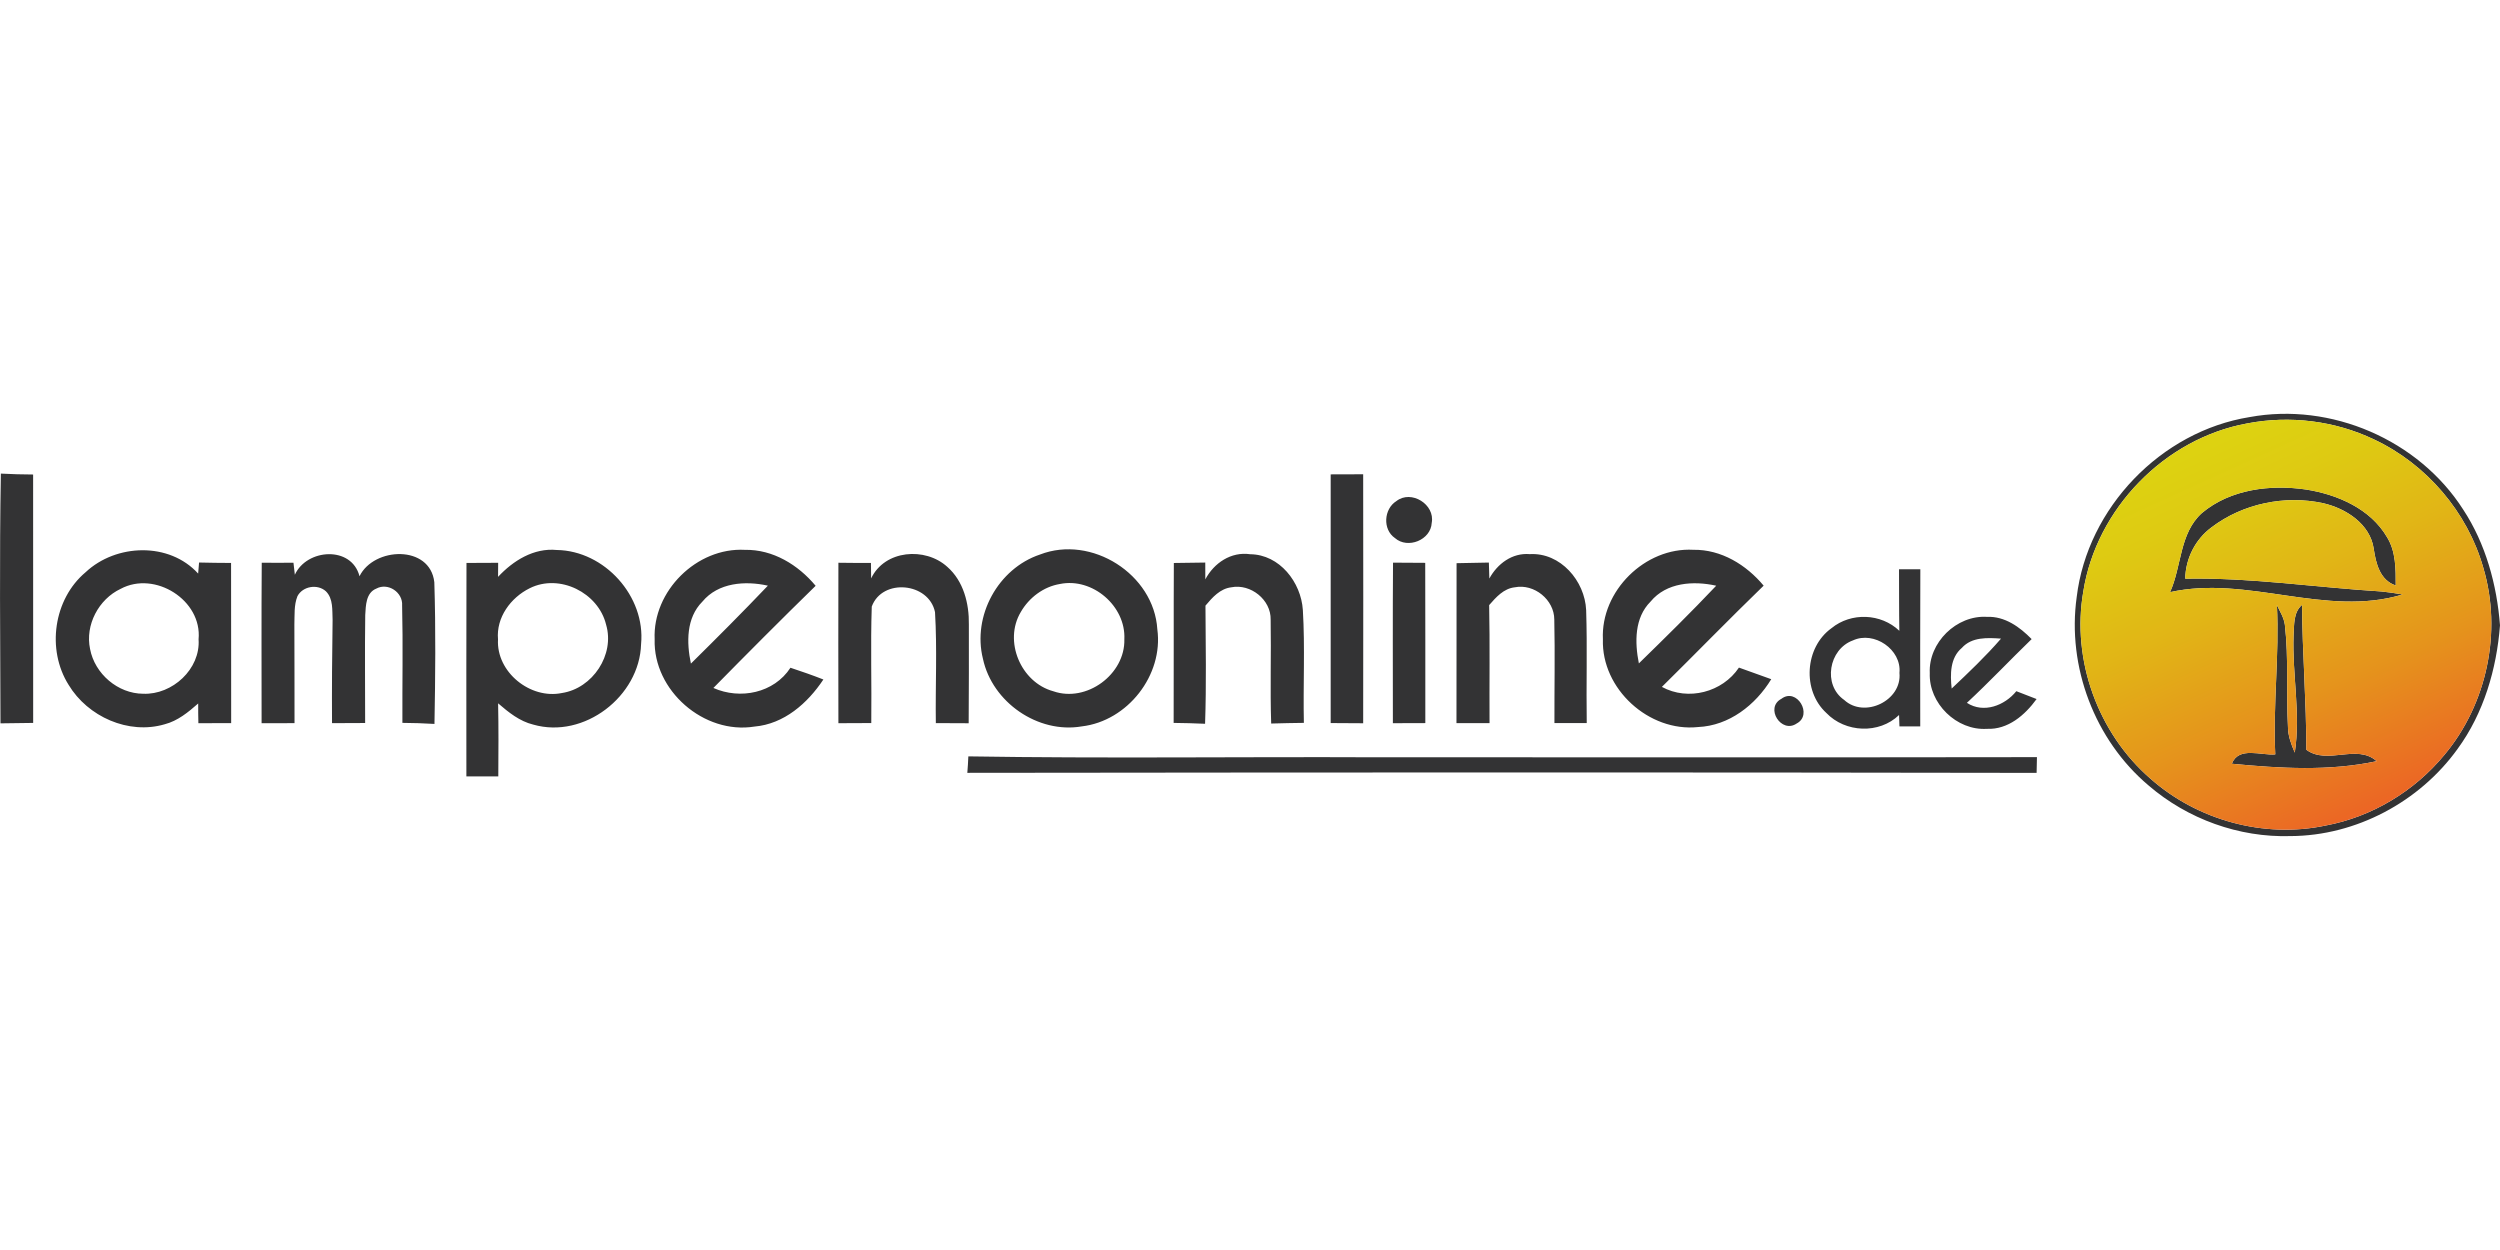<?xml version="1.0"?>
<svg xmlns="http://www.w3.org/2000/svg" id="prefix__Ebene_2" viewBox="0 -85.96 519.32 259.66"><defs><linearGradient id="prefix__Unbenannter_Verlauf_5" x1="458.07" x2="493.46" y1="6.91" y2="84.57" gradientUnits="userSpaceOnUse"><stop offset="0" stop-color="#ddd211"/><stop offset=".15" stop-color="#deca12"/><stop offset=".38" stop-color="#e1b516"/><stop offset=".66" stop-color="#e5931c"/><stop offset=".98" stop-color="#ec6425"/><stop offset="1" stop-color="#ed6126"/></linearGradient><style>.prefix__cls-1{fill:#333334}</style></defs><g id="prefix__Ebene_1-2"><path d="M.1 64.3C.05 47.01-.13 29.71.18 12.42c2.24.12 4.47.18 6.7.19 0 17.2-.01 34.4.01 51.6L.1 64.3Zm276.32-51.72c2.25-.01 4.5-.02 6.75-.02.02 17.24.03 34.48 0 51.72-2.26-.02-4.51-.03-6.75-.04.02-17.22 0-34.44 0-51.66Zm13.65 5.55c3.09-2.42 8.07.71 7.34 4.52-.18 3.56-4.98 5.5-7.64 3.16-2.6-1.78-2.32-6.05.3-7.68ZM17.79 32.9c6.33-5.93 17.36-6.32 23.37.29.04-.58.14-1.72.19-2.3 2.21.06 4.43.08 6.65.09.03 11.09 0 22.18.02 33.27-2.27 0-4.54 0-6.81.02-.03-1.37-.05-2.73-.04-4.1-2.06 1.81-4.25 3.62-6.96 4.32-7.52 2.22-15.98-1.58-19.96-8.19-4.61-7.32-3.13-17.81 3.54-23.4m7.27 3.46c-4.57 2.15-7.41 7.51-6.35 12.5.97 5.14 5.78 9.28 11.04 9.29 6.04.25 11.93-5.13 11.5-11.31.77-8.13-9.08-14.31-16.19-10.48Zm36.19-2.93c2.46-5.42 11.78-6.07 13.43.31 3-6.11 14.66-6.57 15.54 1.24.31 9.8.21 19.63.03 29.44-2.22-.14-4.44-.2-6.66-.22-.04-8.12.14-16.25-.06-24.37.2-2.74-2.93-4.84-5.36-3.52-2.17.87-2.18 3.53-2.3 5.49-.11 7.47-.01 14.95-.02 22.43-2.29 0-4.58.01-6.88.03-.04-7.15.01-14.29.12-21.43-.1-2.02.17-4.42-1.4-5.97-1.74-1.57-4.81-1.05-5.9 1.02-.75 1.87-.57 3.93-.64 5.9.04 6.82.01 13.65.03 20.48-2.28 0-4.56 0-6.84.01 0-11.11-.05-22.23.03-33.34 2.19.03 4.39.03 6.59 0 .07.63.22 1.88.29 2.51Zm42.21.44c3.13-3.36 7.42-6.05 12.2-5.58 9.93.15 18.47 9.64 17.51 19.55-.31 10.85-11.84 19.75-22.4 16.72-2.84-.69-5.14-2.56-7.3-4.42.11 5.06.07 10.12.04 15.18h-6.63c0-14.78-.03-29.56.02-44.34 2.19 0 4.38 0 6.58-.03-.01.73-.01 2.2-.02 2.93m6.58 2.35c-3.95 1.95-7 6.08-6.59 10.63-.39 6.79 6.72 12.5 13.27 11.14 6.38-.96 11.04-7.96 9.18-14.21-1.61-6.63-9.67-10.66-15.86-7.56Zm25.95 10.62c-.46-10.01 8.74-19.14 18.75-18.59 5.82-.11 11.07 3.12 14.69 7.47-7.16 6.99-14.22 14.08-21.24 21.22 5.57 2.48 12.59 1.06 16.01-4.2 2.29.76 4.58 1.55 6.84 2.44-3.28 4.94-8.17 9.25-14.32 9.78-10.49 1.69-21.05-7.49-20.73-18.12m9.92-7.84c-3.39 3.4-3.3 8.51-2.39 12.88 5.4-5.33 10.76-10.7 15.99-16.19-4.72-1.05-10.31-.66-13.6 3.31Zm35.05-4.82c2.82-5.93 11.24-6.57 15.82-2.4 3.38 2.96 4.55 7.63 4.48 11.97 0 6.84.02 13.68-.04 20.52-2.28 0-4.55-.03-6.82-.03-.11-7.68.29-15.39-.17-23.05-1.27-6.18-10.96-7.1-13.14-1.16-.27 8.05 0 16.14-.1 24.2-2.27 0-4.55.02-6.83.03-.03-11.11-.02-22.22 0-33.33 2.25.03 4.5.05 6.76.04l.04 3.21Zm35.08-4.96c10.7-4.14 23.67 4.09 24.37 15.53 1.3 9.52-6.18 19.05-15.68 20.17-9.13 1.57-18.61-5.03-20.54-14.02-2.24-8.93 3.14-18.77 11.85-21.68m4.15 6.12c-3.42.56-6.43 2.84-8.14 5.82-3.62 6.05 0 14.62 6.74 16.46 6.91 2.42 14.97-3.51 14.77-10.8.34-6.88-6.61-12.86-13.37-11.48Zm30.19-.96c1.8-3.4 5.35-5.8 9.32-5.22 6.11.06 10.57 5.82 10.94 11.59.47 7.8.04 15.63.21 23.44-2.26.03-4.53.07-6.79.14-.24-7.19.02-14.39-.11-21.58.1-4.13-4.17-7.52-8.17-6.72-2.34.28-3.95 2.12-5.37 3.81.05 8.18.2 16.37-.08 24.54-2.18-.1-4.35-.16-6.53-.18.05-11.08-.02-22.15.04-33.22 2.17-.02 4.35-.05 6.53-.09 0 .87.01 2.62.01 3.49Zm59-.17c1.66-3.06 4.75-5.38 8.38-5.07 6.39-.38 11.47 5.57 11.73 11.64.25 7.81 0 15.63.12 23.45h-6.71c-.02-7.17.13-14.34-.03-21.5 0-4.11-4.18-7.5-8.2-6.7-2.31.25-3.9 2.06-5.33 3.7.17 8.17.03 16.34.08 24.51h-6.87c.03-11.07 0-22.15.02-33.22 2.23-.03 4.47-.07 6.71-.13.02.83.08 2.5.1 3.33Zm23.59 12.64c-.49-10.03 8.76-19.18 18.79-18.61 5.78-.09 11 3.12 14.6 7.45-7.14 6.92-14.07 14.05-21.14 21.03 5.44 2.98 12.58 1.12 16.01-4.01 2.23.8 4.47 1.6 6.71 2.41-3.27 5.36-8.75 9.66-15.21 9.94-10.19 1.08-20.09-7.93-19.76-18.21m9.9-7.85c-3.38 3.38-3.29 8.47-2.43 12.84 5.43-5.3 10.85-10.62 16.07-16.14-4.73-1.05-10.34-.7-13.64 3.3Zm-53.5-8.09c2.23.03 4.46.04 6.69.04.05 11.1 0 22.2.02 33.29-2.25 0-4.49.01-6.74.02 0-11.12-.05-22.23.03-33.35Zm105.11 1.38h4.43c-.04 10.87-.04 21.75-.02 32.63-1.44 0-2.89.01-4.32.01l-.08-2.37c-4.14 4-11.17 3.69-15.11-.43-5.05-4.63-4.49-13.63 1.08-17.61 4.07-3.33 10.29-3.09 14.09.55-.08-4.26-.04-8.53-.07-12.79m-9.57 14.78c-5.03 1.82-6.32 9.25-1.82 12.37 4.22 3.9 12.05.13 11.48-5.62.48-4.86-5.28-8.77-9.66-6.75Zm15.96 6.79c-.3-6.33 5.56-12.07 11.88-11.68 3.69-.16 6.82 2.1 9.28 4.62-4.52 4.38-8.84 8.96-13.45 13.24 3.48 2.26 7.86.56 10.27-2.42 1.4.53 2.8 1.08 4.21 1.63-2.42 3.34-5.94 6.38-10.32 6.19-6.29.4-12.11-5.29-11.87-11.58m6.67-5.24c-2.47 2.08-2.44 5.51-2.12 8.45 3.53-3.34 7.07-6.69 10.25-10.37-2.81-.2-6.07-.37-8.13 1.92ZM370.05 59.2c3.18-2.42 6.61 3.32 3.17 5.13-3.17 2.2-6.69-3.27-3.17-5.13ZM200.94 74.58c.1-1.14.16-2.28.21-3.42 28.17.46 56.37.06 84.55.19 45.81-.02 91.62.05 137.43-.03-.02.82-.05 2.46-.07 3.27-74.04-.14-148.08-.1-222.12-.01ZM467.31.68c16.9-3.12 35.08 4.71 44.35 19.19 4.69 7.12 7.01 15.64 7.66 24.07-.7 9.07-3.38 18.25-8.81 25.67-7.91 11-21.12 18.06-34.72 18.11-10.69.33-21.39-3.55-29.48-10.52-11.18-9.43-16.95-24.67-14.92-39.15C433.62 19.53 448.9 3.64 467.31.68M466.8 2c-17.13 3.12-31.33 17.72-34.04 34.91-2.48 14.24 3.06 29.46 13.97 38.9 9.74 8.62 23.6 12.43 36.35 9.72 9.6-1.78 18.44-7.12 24.65-14.63 8.89-10.58 12.06-25.64 8.13-38.89-3.28-11.6-11.81-21.57-22.72-26.69C485.01 1.44 475.64.29 466.8 2Z" class="prefix__cls-1"/><path d="M457.4 20.61c5.93-4.98 14.27-5.97 21.71-4.87 6.48 1.04 13.3 3.99 16.74 9.88 1.86 3 1.81 6.64 1.81 10.04-3.29-1.09-4.12-4.6-4.57-7.63-.75-5.15-5.76-8.36-10.46-9.45-7.95-1.75-16.75.07-23.24 5.01-3.36 2.49-5.38 6.47-5.46 10.66 13.66-.26 27.19 1.82 40.8 2.66 1.45.14 2.91.37 4.37.62-15.95 4.84-32.26-4.07-48.32-.48 2.44-5.38 1.94-12.24 6.62-16.44Zm15.58 19.15c.64 1.3 1.45 2.59 1.65 4.07.81 7.03.25 14.12.64 21.17 0 1.89.68 3.67 1.42 5.38 1.26-8.1-.56-16.25-.25-24.39.14-2.16-.06-4.75 1.76-6.3.05 10.04.91 20.05.88 30.09 4.43 3.25 10.49-1.31 14.63 2.38-9.86 2.12-20.14 1.5-30.1.53 1.43-3.65 6.06-1.68 9.03-1.94-.5-10.34.87-20.65.34-30.99Z" class="prefix__cls-1"/><path id="prefix___f5b619ff" fill="url(#prefix__Unbenannter_Verlauf_5)" d="M466.8 2c8.84-1.71 18.21-.56 26.34 3.32 10.91 5.12 19.44 15.09 22.72 26.69 3.93 13.25.76 28.31-8.13 38.89-6.21 7.51-15.05 12.85-24.65 14.63-12.75 2.71-26.61-1.1-36.35-9.72-10.91-9.44-16.45-24.66-13.97-38.9C435.47 19.72 449.67 5.12 466.8 2m-9.4 18.61c-4.68 4.2-4.18 11.06-6.62 16.44 16.06-3.59 32.37 5.32 48.32.48-1.46-.25-2.92-.48-4.37-.62-13.61-.84-27.14-2.92-40.8-2.66.08-4.19 2.1-8.17 5.46-10.66 6.49-4.94 15.29-6.76 23.24-5.01 4.7 1.09 9.71 4.3 10.46 9.45.45 3.03 1.28 6.54 4.57 7.63 0-3.4.05-7.04-1.81-10.04-3.44-5.89-10.26-8.84-16.74-9.88-7.44-1.1-15.78-.11-21.71 4.87m15.58 19.15c.53 10.34-.84 20.65-.34 30.99-2.97.26-7.6-1.71-9.03 1.94 9.96.97 20.24 1.59 30.1-.53-4.14-3.69-10.2.87-14.63-2.38.03-10.04-.83-20.05-.88-30.09-1.82 1.55-1.62 4.14-1.76 6.3-.31 8.14 1.51 16.29.25 24.39-.74-1.71-1.42-3.49-1.42-5.38-.39-7.05.17-14.14-.64-21.17-.2-1.48-1.01-2.77-1.65-4.07Z"/></g></svg>
